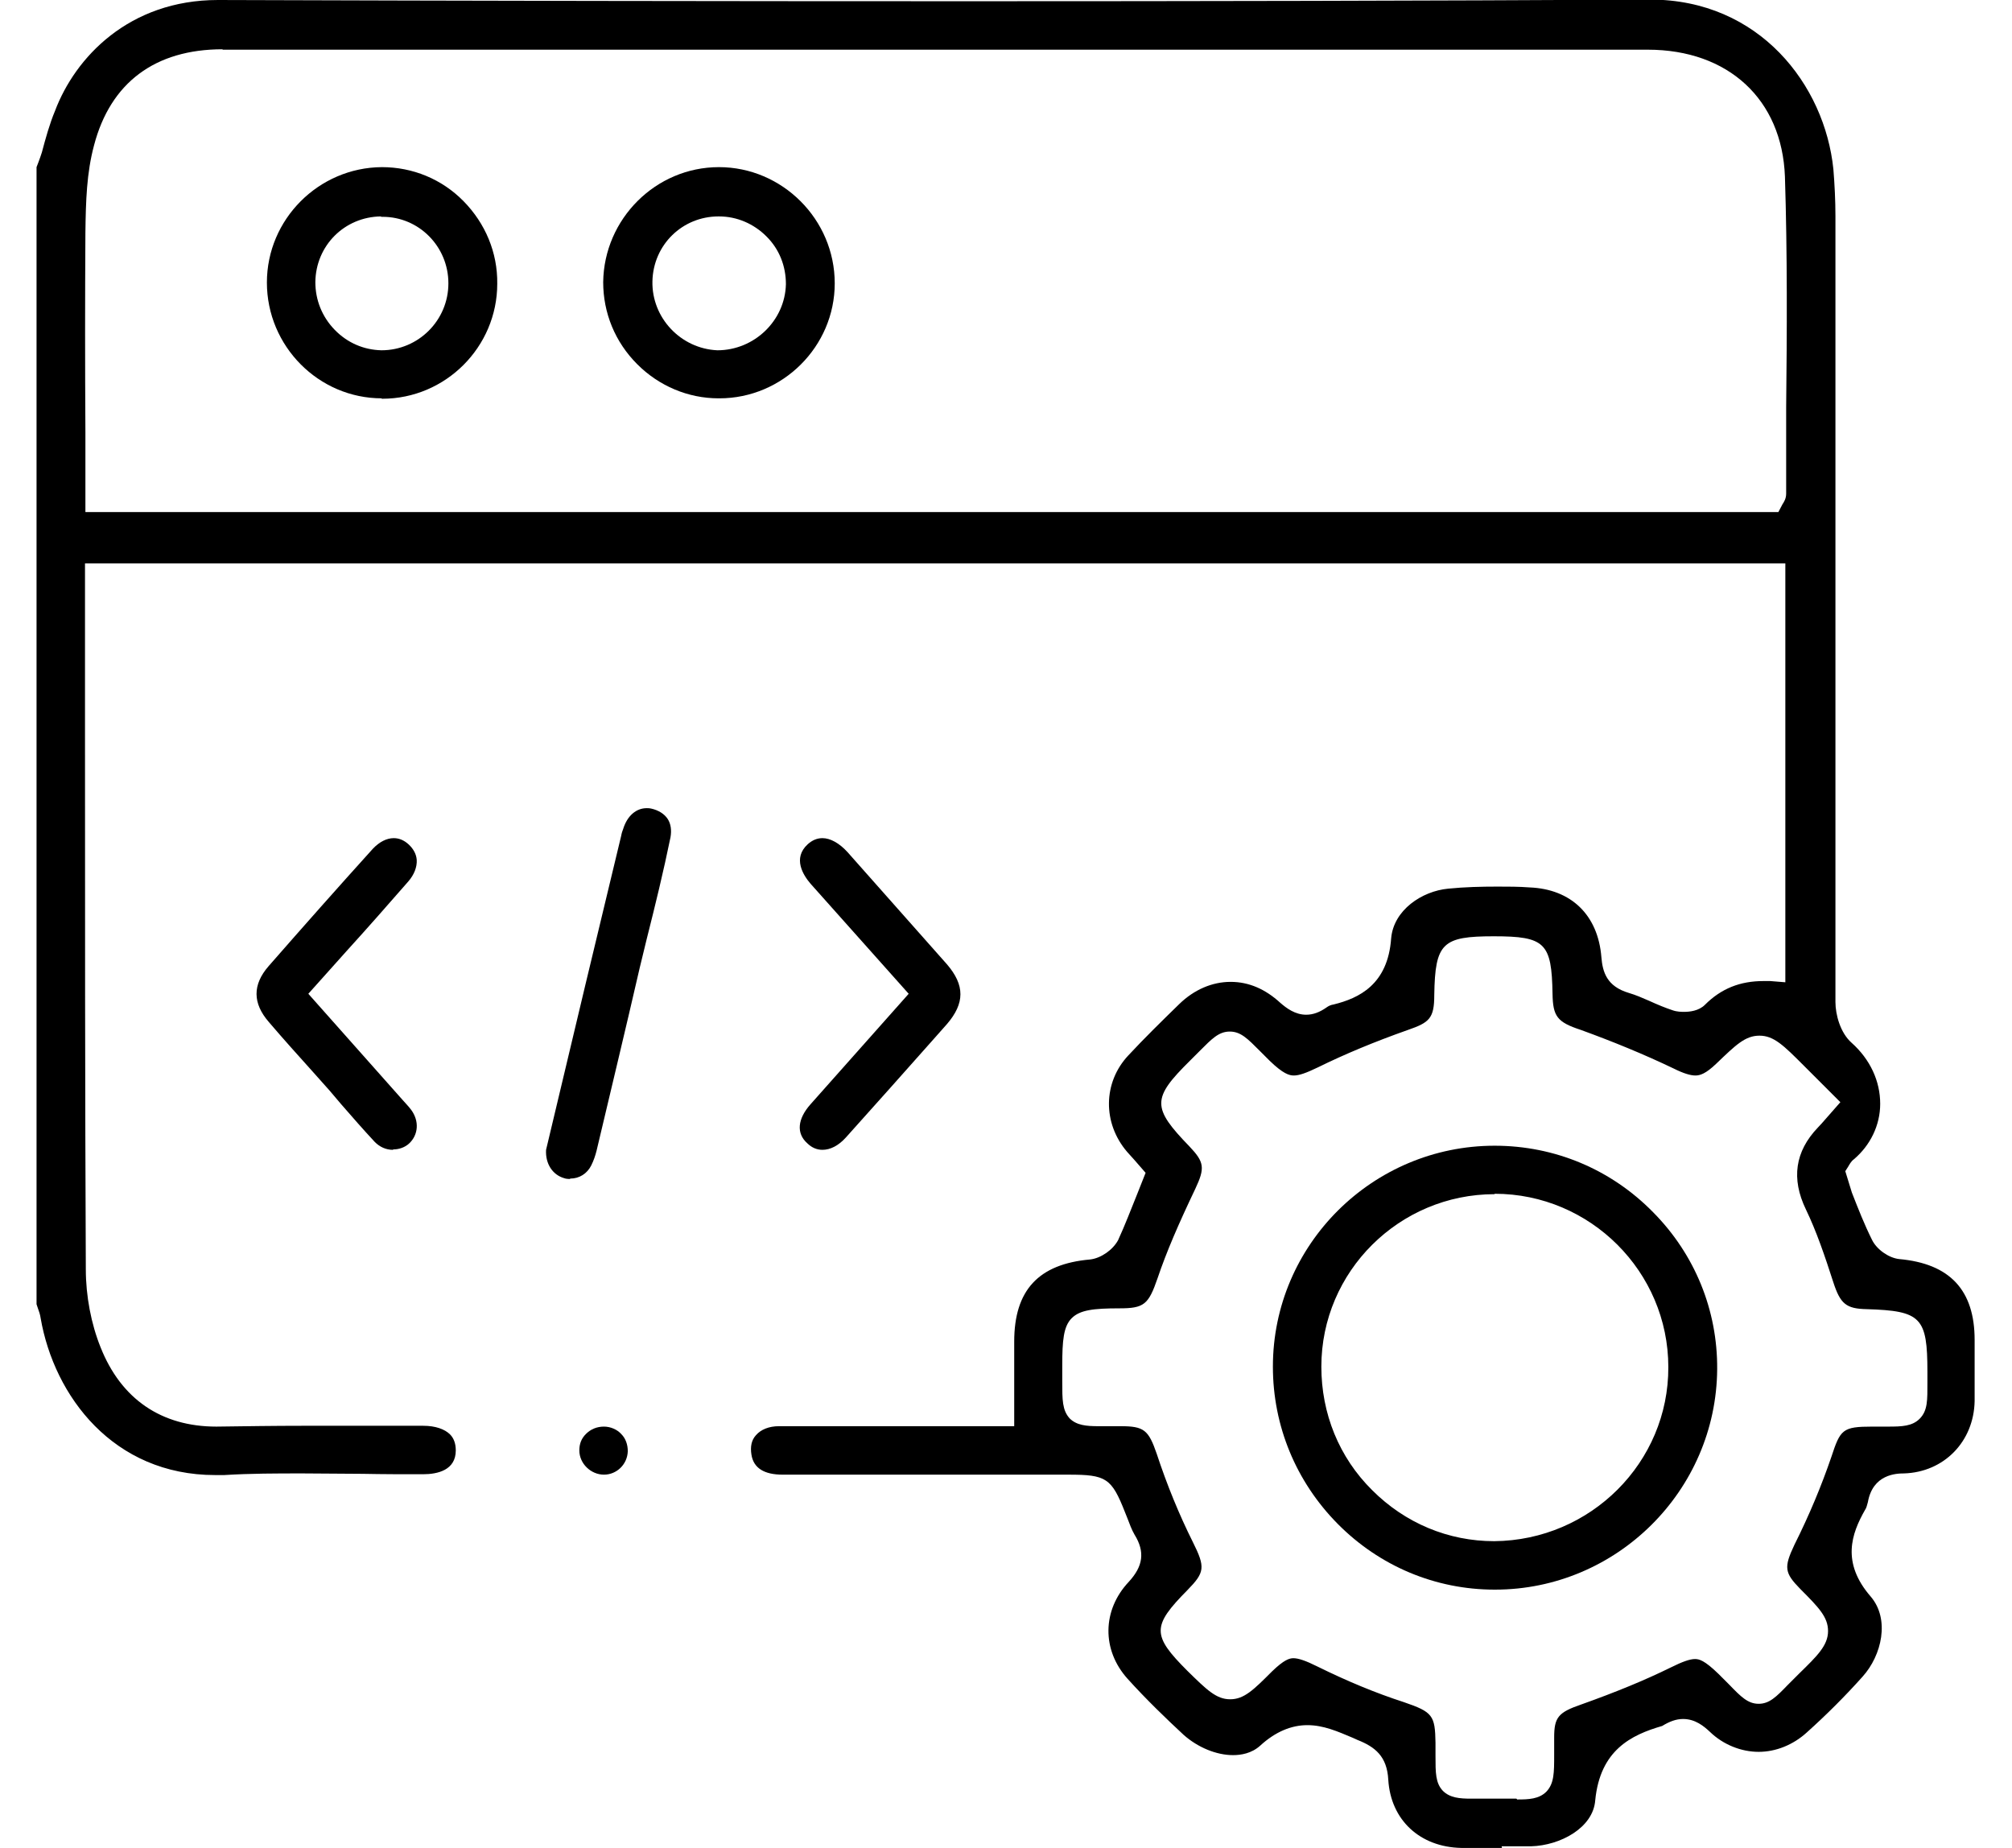 <svg width="49" height="45" viewBox="0 0 49 45" fill="none" xmlns="http://www.w3.org/2000/svg">
<g clip-path="url(#clip0_6541_16669)">
<path d="M36.58 45C36.25 45 35.92 45 35.59 45C34.58 44.98 33.87 44.32 33.81 43.34C33.78 42.77 33.49 42.54 33.06 42.37L32.95 42.32C32.57 42.16 32.23 42.01 31.84 42.01C31.45 42.01 31.06 42.17 30.69 42.51C30.48 42.7 30.22 42.74 30.03 42.74C29.62 42.74 29.17 42.55 28.83 42.25C28.41 41.86 27.92 41.39 27.46 40.88C26.83 40.18 26.84 39.21 27.49 38.52C27.84 38.14 27.89 37.79 27.63 37.37C27.56 37.25 27.51 37.11 27.46 36.98L27.4 36.83C27.07 35.99 26.94 35.91 26.02 35.91H19.06C18.61 35.91 18.35 35.75 18.3 35.42C18.27 35.23 18.3 35.07 18.41 34.95C18.53 34.81 18.73 34.73 18.97 34.73H24.7V33.78C24.7 33.4 24.7 33.04 24.7 32.67C24.7 31.42 25.29 30.78 26.55 30.67C26.81 30.64 27.1 30.44 27.23 30.2C27.4 29.83 27.54 29.46 27.69 29.09L27.9 28.56L27.63 28.25C27.57 28.18 27.51 28.12 27.45 28.05C26.85 27.35 26.86 26.36 27.48 25.7C27.88 25.27 28.3 24.86 28.72 24.45C29.08 24.1 29.52 23.91 29.97 23.91C30.42 23.91 30.82 24.09 31.18 24.42C31.33 24.55 31.54 24.71 31.81 24.71C31.98 24.71 32.14 24.65 32.31 24.53C32.35 24.5 32.41 24.47 32.48 24.46C33.09 24.31 33.8 23.98 33.88 22.85C33.94 22.16 34.63 21.7 35.27 21.64C35.67 21.6 36.07 21.59 36.47 21.59C36.73 21.59 36.99 21.59 37.25 21.61C38.27 21.65 38.92 22.29 39 23.31C39.03 23.67 39.13 24.02 39.67 24.18C39.84 24.23 40 24.3 40.16 24.37C40.38 24.47 40.55 24.54 40.73 24.6C40.84 24.64 40.95 24.64 41.02 24.64C41.14 24.64 41.37 24.62 41.52 24.47C41.92 24.07 42.38 23.89 42.95 23.89H43.11L43.48 23.92V13.72H2.07V17.78C2.07 22.16 2.07 26.53 2.09 30.91C2.09 31.56 2.22 32.24 2.45 32.81C2.95 34.07 3.93 34.74 5.27 34.74C6.02 34.73 6.69 34.72 7.36 34.72H10.31C10.6 34.72 10.83 34.8 10.96 34.93C11.05 35.02 11.1 35.15 11.1 35.32C11.1 35.8 10.66 35.9 10.3 35.9C9.81 35.9 9.32 35.9 8.84 35.89C8.35 35.89 7.86 35.88 7.37 35.88C6.73 35.88 6.1 35.88 5.46 35.92C5.39 35.92 5.31 35.92 5.24 35.92C2.76 35.92 1.32 34 0.99 32.1C0.98 32.02 0.95 31.93 0.92 31.85L0.89 31.76V4.07C0.89 4.07 0.97 3.87 1.02 3.71C1.11 3.37 1.21 3.01 1.34 2.7C1.83 1.4 3.14 0 5.31 0C11.42 0.02 17.51 0.03 23.59 0.03C29.12 0.03 34.65 0.02 40.19 -0.01C42.85 -0.01 44.44 2.07 44.65 4.12C44.68 4.49 44.7 4.88 44.7 5.26C44.7 11.64 44.7 18.02 44.7 24.4C44.7 24.71 44.82 25.15 45.09 25.39C45.55 25.8 45.79 26.33 45.79 26.88C45.79 27.4 45.55 27.89 45.15 28.23C45.08 28.28 45.04 28.36 45.01 28.41L44.94 28.52L45.1 29.04C45.26 29.45 45.41 29.83 45.59 30.19C45.7 30.42 45.99 30.63 46.25 30.66C47.49 30.77 48.09 31.42 48.09 32.63V33.25C48.09 33.54 48.09 33.83 48.09 34.12C48.07 35.11 47.34 35.85 46.37 35.88C46.18 35.88 45.61 35.9 45.49 36.58C45.47 36.66 45.45 36.73 45.42 36.77C45.09 37.35 44.84 38.05 45.56 38.88C46.03 39.43 45.83 40.31 45.36 40.83C44.94 41.3 44.48 41.76 44 42.19C43.67 42.49 43.25 42.66 42.83 42.66C42.41 42.66 41.97 42.49 41.64 42.17C41.5 42.04 41.29 41.86 40.99 41.86C40.82 41.86 40.66 41.92 40.48 42.03C39.72 42.25 38.97 42.62 38.85 43.84C38.8 44.51 38 44.94 37.29 44.96C37.05 44.96 36.81 44.96 36.57 44.96L36.58 45ZM36.95 43.82C37.23 43.82 37.48 43.81 37.66 43.63C37.85 43.43 37.85 43.17 37.85 42.73V42.31C37.85 41.82 37.95 41.7 38.5 41.51C39.37 41.2 40.07 40.91 40.68 40.61C40.98 40.46 41.16 40.4 41.28 40.4C41.38 40.4 41.51 40.43 41.85 40.76L42.12 41.03C42.4 41.32 42.57 41.49 42.83 41.49C43.09 41.49 43.26 41.32 43.53 41.04L43.82 40.75C44.25 40.33 44.52 40.07 44.52 39.72C44.52 39.38 44.3 39.15 43.84 38.69C43.46 38.3 43.44 38.17 43.7 37.62C44.07 36.88 44.36 36.18 44.6 35.48C44.82 34.81 44.87 34.74 45.6 34.74H45.99C46.32 34.74 46.57 34.73 46.75 34.55C46.95 34.35 46.94 34.09 46.94 33.66V33.41C46.94 32.08 46.79 31.92 45.46 31.88C44.96 31.87 44.82 31.75 44.65 31.23C44.44 30.58 44.24 29.99 43.98 29.45C43.62 28.704 43.716 28.04 44.27 27.46C44.33 27.4 44.39 27.33 44.46 27.25L44.82 26.84L43.92 25.94C43.44 25.46 43.2 25.22 42.85 25.22C42.5 25.22 42.27 25.45 41.8 25.9C41.54 26.15 41.4 26.19 41.29 26.19C41.17 26.19 41 26.14 40.76 26.02C40.03 25.67 39.27 25.36 38.5 25.08C37.92 24.89 37.82 24.75 37.81 24.2C37.79 22.96 37.63 22.8 36.38 22.8C35.13 22.8 34.95 22.96 34.93 24.23C34.93 24.8 34.81 24.9 34.29 25.08C33.47 25.37 32.75 25.67 32.1 25.99C31.81 26.13 31.64 26.19 31.51 26.19C31.4 26.19 31.25 26.15 30.92 25.83L30.68 25.59C30.39 25.3 30.22 25.12 29.95 25.12C29.68 25.12 29.51 25.3 29.22 25.59L28.98 25.83C28.05 26.75 28.05 26.97 28.97 27.92C29.33 28.3 29.35 28.44 29.11 28.95C28.7 29.81 28.41 30.48 28.19 31.13C27.97 31.77 27.86 31.86 27.26 31.86C26.63 31.86 26.3 31.9 26.1 32.1C25.9 32.3 25.87 32.64 25.87 33.26V33.64C25.87 34.09 25.87 34.34 26.05 34.54C26.22 34.71 26.46 34.73 26.75 34.73H27.29C27.86 34.73 27.97 34.82 28.17 35.4C28.42 36.16 28.72 36.89 29.05 37.55C29.36 38.17 29.34 38.29 28.92 38.72C28.05 39.6 28.05 39.82 28.92 40.69C29.39 41.15 29.62 41.38 29.96 41.38C30.3 41.38 30.53 41.15 30.98 40.7C31.27 40.42 31.4 40.38 31.5 40.38C31.62 40.38 31.8 40.44 32.08 40.58C32.81 40.94 33.51 41.23 34.19 41.45C34.89 41.69 34.95 41.77 34.96 42.44V42.76C34.96 43.17 34.96 43.42 35.14 43.61C35.31 43.78 35.55 43.8 35.82 43.8H36.4H36.93L36.95 43.82ZM5.42 1.2C3.78 1.2 2.69 2.01 2.29 3.54C2.11 4.21 2.09 4.89 2.08 5.66C2.07 7.27 2.07 8.88 2.08 10.51V12.47H43.31L43.41 12.28C43.45 12.22 43.5 12.14 43.5 12.02V9.92C43.52 8.08 43.53 6.18 43.47 4.3C43.4 2.42 42.09 1.21 40.13 1.21H5.42V1.2Z" fill="black"/>
<path d="M20.03 28C19.9 28 19.77 27.95 19.66 27.84C19.39 27.6 19.42 27.25 19.74 26.89L22.13 24.2L19.74 21.52C19.56 21.31 19.3 20.9 19.67 20.56C19.78 20.46 19.9 20.41 20.03 20.41C20.22 20.41 20.44 20.53 20.64 20.75L23.06 23.48C23.5 23.99 23.5 24.43 23.06 24.94L22.75 25.29C22.04 26.09 21.32 26.9 20.6 27.7C20.42 27.9 20.22 28 20.03 28Z" fill="black"/>
<path d="M9.569 28C9.399 28 9.249 27.93 9.129 27.81C8.849 27.51 8.579 27.2 8.309 26.89L8.029 26.56L7.619 26.1C7.259 25.7 6.899 25.3 6.549 24.89C6.149 24.43 6.149 23.98 6.539 23.53C7.379 22.57 8.229 21.61 9.079 20.67C9.239 20.5 9.419 20.41 9.589 20.41C9.719 20.41 9.839 20.46 9.949 20.56C10.069 20.67 10.139 20.8 10.149 20.94C10.159 21.11 10.089 21.3 9.939 21.47C9.449 22.03 8.959 22.59 8.449 23.15L7.509 24.2L9.809 26.79C9.879 26.87 9.949 26.94 10.009 27.02C10.219 27.3 10.189 27.64 9.959 27.85C9.859 27.94 9.719 27.99 9.579 27.99L9.569 28Z" fill="black"/>
<path d="M13.879 28.71C13.879 28.71 13.779 28.71 13.739 28.69C13.459 28.61 13.279 28.34 13.299 28L14.259 23.97C14.549 22.76 14.839 21.55 15.129 20.35C15.139 20.29 15.159 20.23 15.179 20.18C15.279 19.86 15.499 19.68 15.749 19.68C15.789 19.68 15.819 19.68 15.859 19.69C16.039 19.73 16.179 19.82 16.259 19.94C16.339 20.06 16.359 20.22 16.329 20.39C16.159 21.22 15.959 22.04 15.749 22.87L15.579 23.57C15.239 25.05 14.879 26.54 14.529 28.02C14.499 28.14 14.459 28.26 14.399 28.38C14.299 28.58 14.109 28.7 13.889 28.7L13.879 28.71Z" fill="black"/>
<path d="M14.709 35.91C14.389 35.91 14.109 35.64 14.109 35.32C14.109 35.16 14.159 35.03 14.269 34.92C14.389 34.8 14.539 34.74 14.709 34.74C14.869 34.74 15.029 34.81 15.129 34.92C15.239 35.03 15.289 35.18 15.289 35.34C15.279 35.66 15.019 35.91 14.709 35.91Z" fill="black"/>
<path d="M17.5 9.7C16.759 9.7 16.049 9.4 15.52 8.87C14.979 8.33 14.69 7.62 14.69 6.87C14.71 5.33 15.97 4.07 17.509 4.07C19.049 4.07 20.329 5.34 20.329 6.9C20.329 8.44 19.059 9.7 17.52 9.7H17.509H17.5ZM17.5 5.27C16.619 5.27 15.909 5.96 15.889 6.85C15.87 7.74 16.579 8.49 17.47 8.53C18.369 8.53 19.119 7.81 19.14 6.92C19.14 6.48 18.98 6.07 18.669 5.76C18.36 5.45 17.95 5.27 17.509 5.27H17.489H17.5Z" fill="black"/>
<path d="M9.3 9.7C7.76 9.7 6.5 8.43 6.5 6.88C6.5 5.34 7.76 4.08 9.3 4.07C10.05 4.07 10.76 4.36 11.29 4.9C11.82 5.44 12.12 6.15 12.11 6.91C12.11 8.45 10.85 9.71 9.31 9.71H9.29L9.3 9.7ZM9.28 5.27C8.39 5.28 7.69 5.98 7.68 6.87C7.68 7.3 7.84 7.71 8.15 8.03C8.46 8.35 8.86 8.52 9.29 8.53C10.19 8.53 10.92 7.8 10.92 6.9C10.92 6 10.2 5.28 9.32 5.28H9.28V5.27Z" fill="black"/>
<path d="M36.4 38.71C34.96 38.71 33.6 38.14 32.58 37.11C31.56 36.08 31 34.72 31 33.28C31 30.31 33.43 27.9 36.4 27.9C37.87 27.9 39.24 28.48 40.26 29.52C41.28 30.55 41.83 31.91 41.82 33.34C41.8 36.3 39.37 38.71 36.41 38.71H36.39H36.4ZM36.4 29.08C34.08 29.08 32.18 30.96 32.18 33.28C32.18 34.42 32.61 35.49 33.42 36.29C34.22 37.09 35.27 37.53 36.39 37.53C38.74 37.51 40.64 35.61 40.63 33.29C40.63 30.97 38.73 29.07 36.4 29.07V29.08Z" fill="black"/>
</g>
<defs>
<clipPath id="clip0_6541_16669">
<rect width="47.22" height="45" fill="white" transform="translate(0.89)"/>
</clipPath>
</defs>
</svg>
